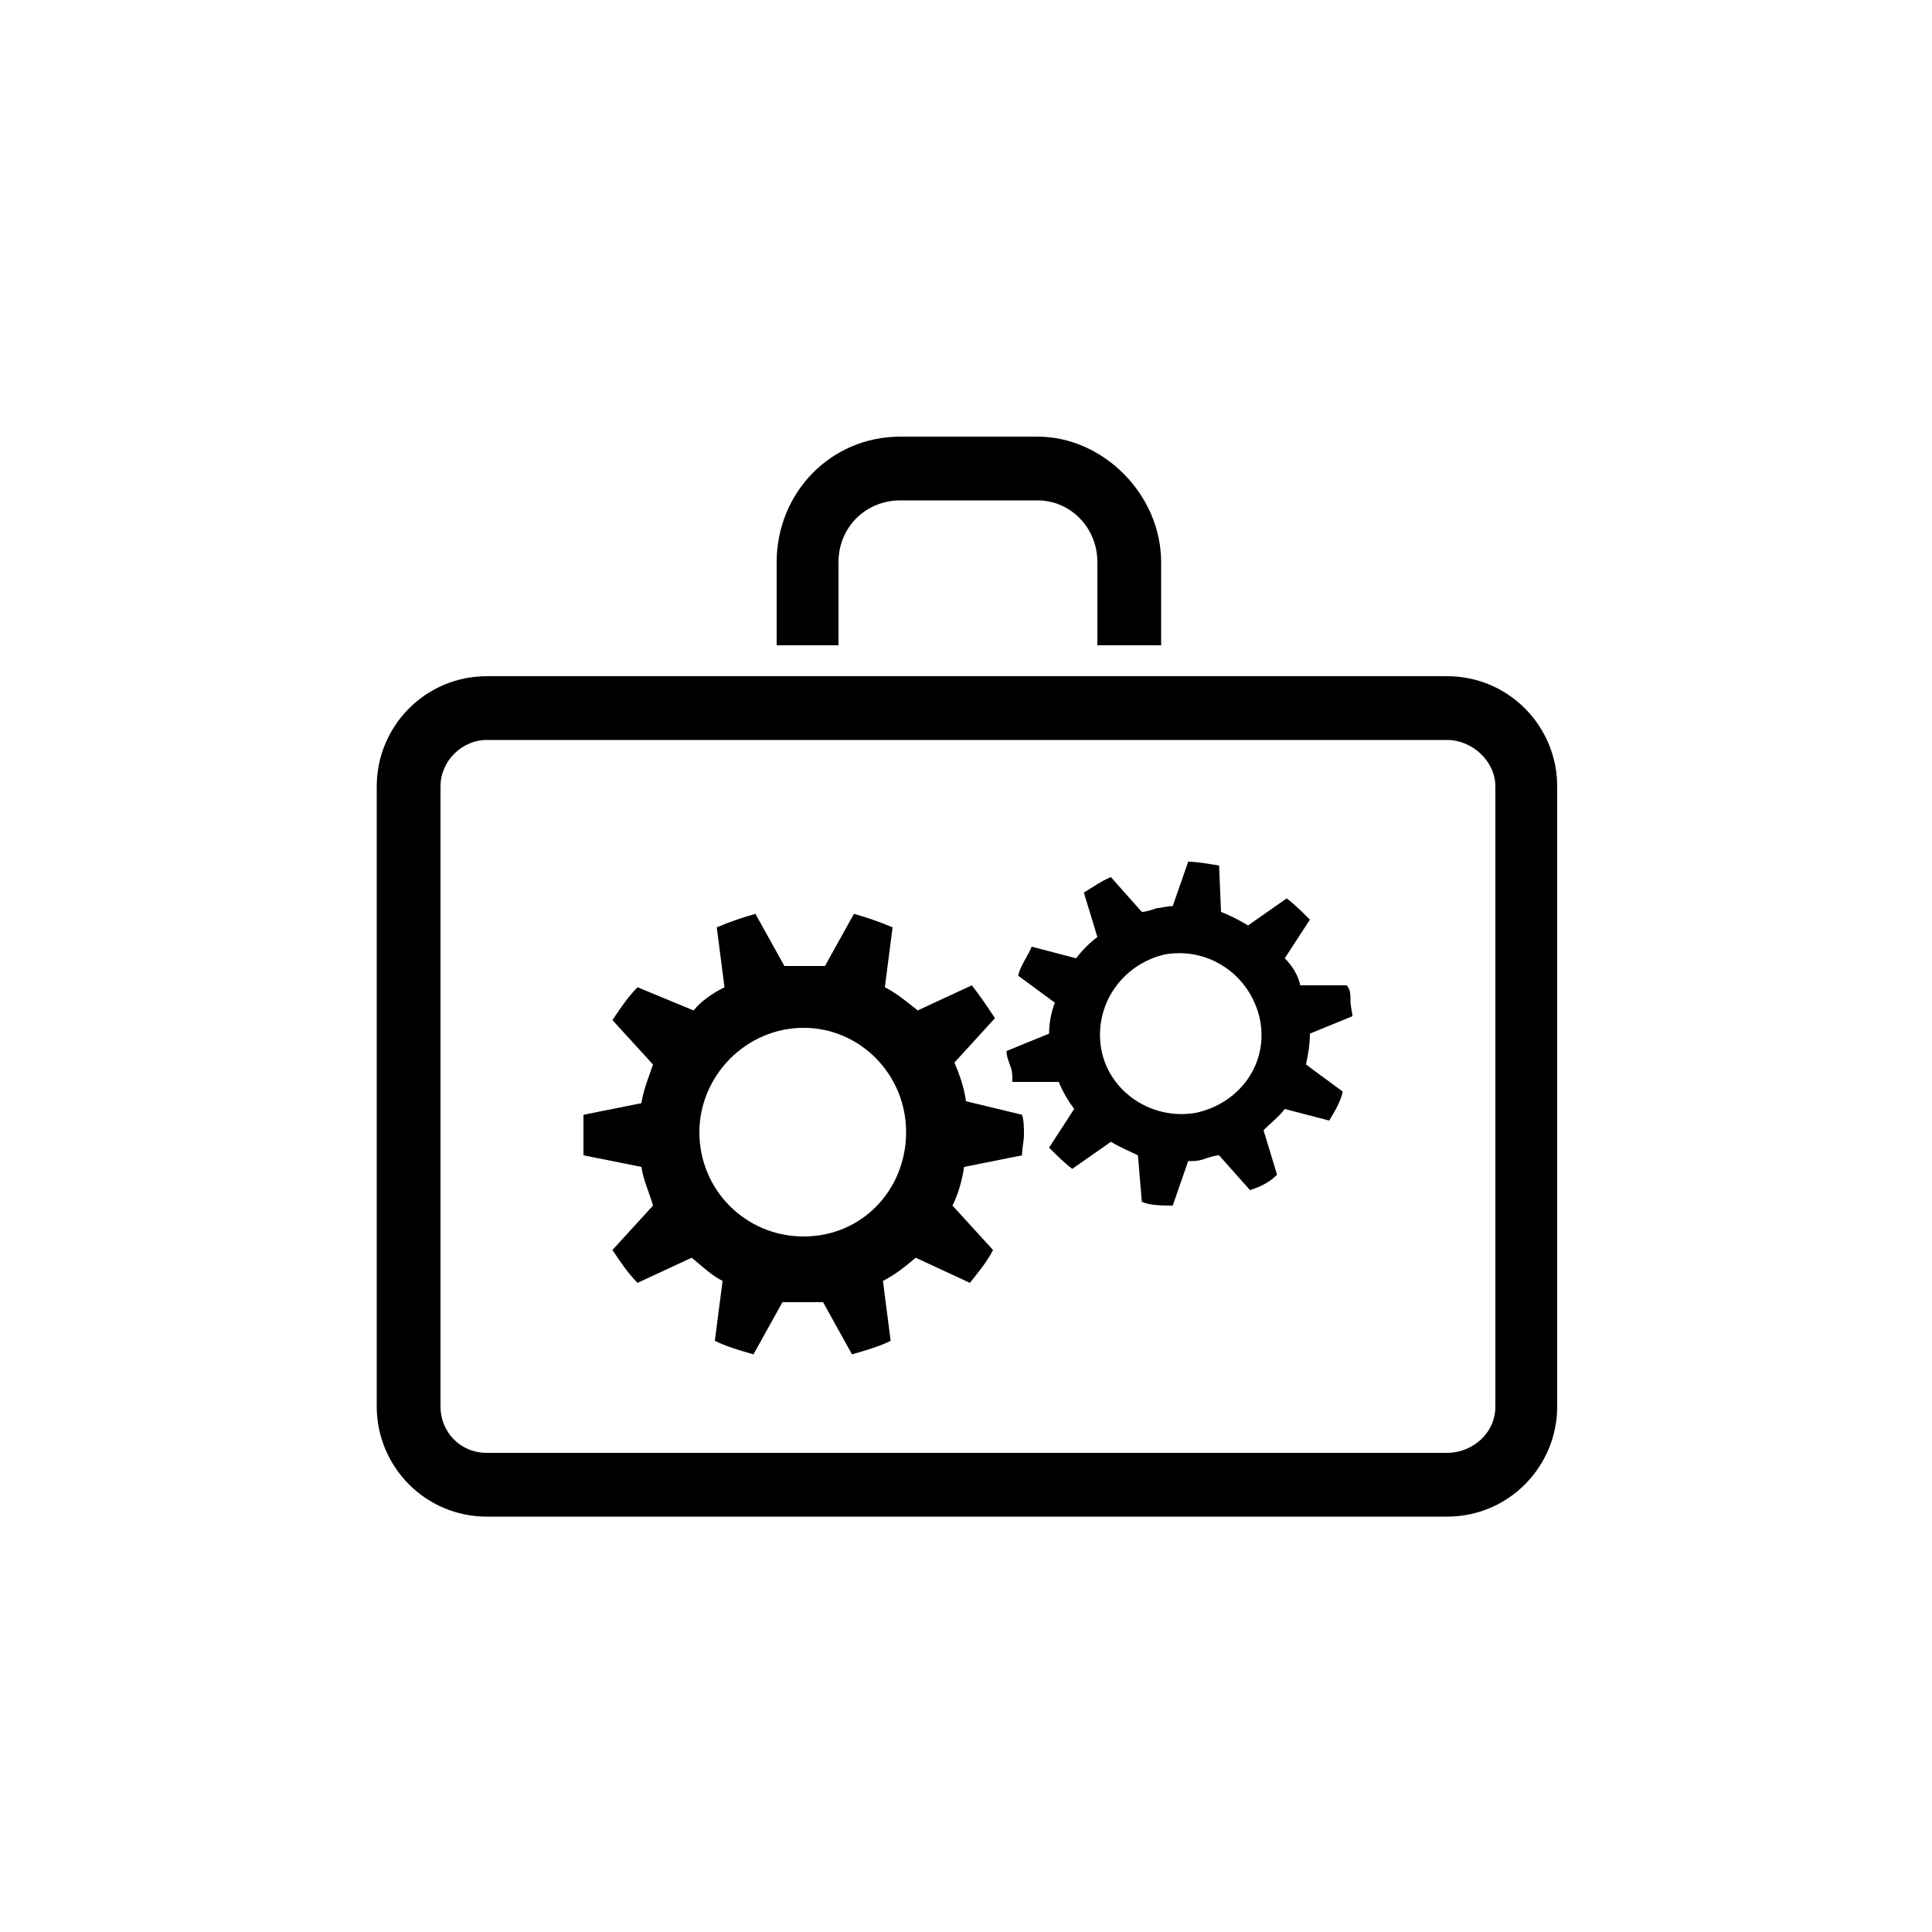 <svg width="100" height="100" xmlns="http://www.w3.org/2000/svg">
 <title>icon-state</title>

 <desc>Created with Sketch.</desc>
 <g>
  <title>background</title>
  <rect fill="none" id="canvas_background" height="402" width="582" y="-1" x="-1"/>
 </g>
 <g>
  <title>Layer 1</title>
  <g id="svg_1">
   <path id="svg_2" d="m74.9,35l-49.7,0c-3.2,0 -5.7,2.6 -5.7,5.7l0,32.1c0,3.1 2.5,5.7 5.7,5.7l49.7,0c3.2,0 5.7,-2.6 5.7,-5.7l0,-32.1c0,-3.1 -2.5,-5.7 -5.7,-5.7zm2.5,37.8c0,1.4 -1.2,2.4 -2.5,2.4l-49.7,0c-1.4,0 -2.4,-1.1 -2.4,-2.4l0,-32.1c0,-1.3 1.1,-2.4 2.4,-2.4l49.7,0c1.3,0 2.5,1.1 2.5,2.4l0,32.1z"/>
   <path id="svg_3" d="m43.4,29.1c0,-1.8 1.4,-3.2 3.2,-3.2l7.1,0c1.7,0 3.1,1.4 3.1,3.2l0,4.3l3.3,0l0,-4.3c0,-3.5 -3,-6.5 -6.4,-6.5l-7.1,0c-3.6,0 -6.4,2.9 -6.4,6.5l0,4.3l3.2,0l0,-4.3z"/>
   <path id="svg_4" d="m50,57c-0.1,-0.7 -0.3,-1.3 -0.6,-2l2.1,-2.3c-0.4,-0.6 -0.8,-1.2 -1.2,-1.7l-2.8,1.3c-0.5,-0.4 -1.1,-0.9 -1.7,-1.2l0.4,-3.1c-0.7,-0.3 -1.3,-0.5 -2,-0.7l-1.5,2.7c-0.3,0 -0.7,0 -1,0c-0.4,0 -0.7,0 -1.1,0l-1.5,-2.7c-0.7,0.2 -1.3,0.4 -2,0.7l0.4,3.1c-0.6,0.3 -1.2,0.7 -1.6,1.2l-2.9,-1.2c-0.5,0.5 -0.9,1.1 -1.3,1.7l2.1,2.3c-0.2,0.6 -0.5,1.3 -0.6,2l-3,0.6c0,0.4 0,0.7 0,1c0,0.3 0,0.7 0,1.1l3,0.6c0.1,0.7 0.4,1.3 0.6,2l-2.1,2.3c0.4,0.6 0.8,1.2 1.3,1.7l2.8,-1.3c0.5,0.4 1,0.9 1.6,1.2l-0.4,3.1c0.6,0.3 1.3,0.5 2,0.7l1.5,-2.7c0.3,0 0.7,0 1.1,0c0.3,0 0.7,0 1,0l1.5,2.7c0.7,-0.2 1.4,-0.4 2,-0.7l-0.4,-3.1c0.6,-0.3 1.1,-0.7 1.7,-1.2l2.8,1.3c0.4,-0.5 0.9,-1.1 1.2,-1.7l-2.1,-2.3c0.3,-0.6 0.5,-1.3 0.6,-2l3,-0.6c0,-0.4 0.1,-0.7 0.1,-1.1c0,-0.3 0,-0.7 -0.1,-1l-2.9,-0.7zm-8.4,7c-3,0 -5.4,-2.4 -5.4,-5.4c0,-2.9 2.4,-5.4 5.4,-5.4c2.9,0 5.3,2.4 5.3,5.4c0,3 -2.3,5.4 -5.3,5.4z"/>
   <path id="svg_5" d="m70,52.6c0,-0.2 -0.1,-0.5 -0.1,-0.8c0,-0.3 0,-0.6 -0.2,-0.8l-2.4,0c-0.1,-0.5 -0.4,-1 -0.8,-1.4l1.3,-2c-0.4,-0.4 -0.8,-0.8 -1.2,-1.1l-2,1.4c-0.5,-0.3 -0.9,-0.5 -1.4,-0.7l-0.1,-2.4c-0.6,-0.1 -1.2,-0.2 -1.6,-0.2l-0.8,2.3c-0.3,0 -0.6,0.1 -0.8,0.1c-0.3,0.1 -0.6,0.2 -0.8,0.2l-1.6,-1.8c-0.5,0.2 -0.9,0.5 -1.4,0.8l0.7,2.3c-0.4,0.3 -0.8,0.7 -1.1,1.1l-2.3,-0.6c-0.2,0.5 -0.6,1 -0.7,1.5l1.9,1.4c-0.2,0.5 -0.3,1.1 -0.3,1.6l-2.2,0.9c0,0.3 0.1,0.5 0.2,0.8c0.1,0.2 0.1,0.5 0.1,0.8l2.4,0c0.2,0.5 0.5,1 0.8,1.4l-1.3,2c0.4,0.4 0.8,0.8 1.2,1.1l2,-1.4c0.5,0.3 1,0.5 1.4,0.7l0.2,2.4c0.4,0.2 1.1,0.2 1.6,0.2l0.8,-2.3c0.3,0 0.5,0 0.8,-0.1c0.3,-0.1 0.6,-0.2 0.8,-0.2l1.6,1.8c0.6,-0.2 1,-0.4 1.4,-0.8l-0.7,-2.3c0.4,-0.4 0.8,-0.7 1.1,-1.1l2.3,0.6c0.3,-0.5 0.6,-1 0.7,-1.5l-1.9,-1.4c0.1,-0.5 0.2,-1 0.2,-1.6l2.2,-0.9zm-8.1,5c-2.3,0.4 -4.5,-1.1 -4.9,-3.3c-0.4,-2.3 1.1,-4.4 3.3,-4.9c2.3,-0.4 4.4,1.1 4.9,3.3c0.5,2.3 -1,4.4 -3.3,4.9z"/>
  </g>
 </g>
</svg>